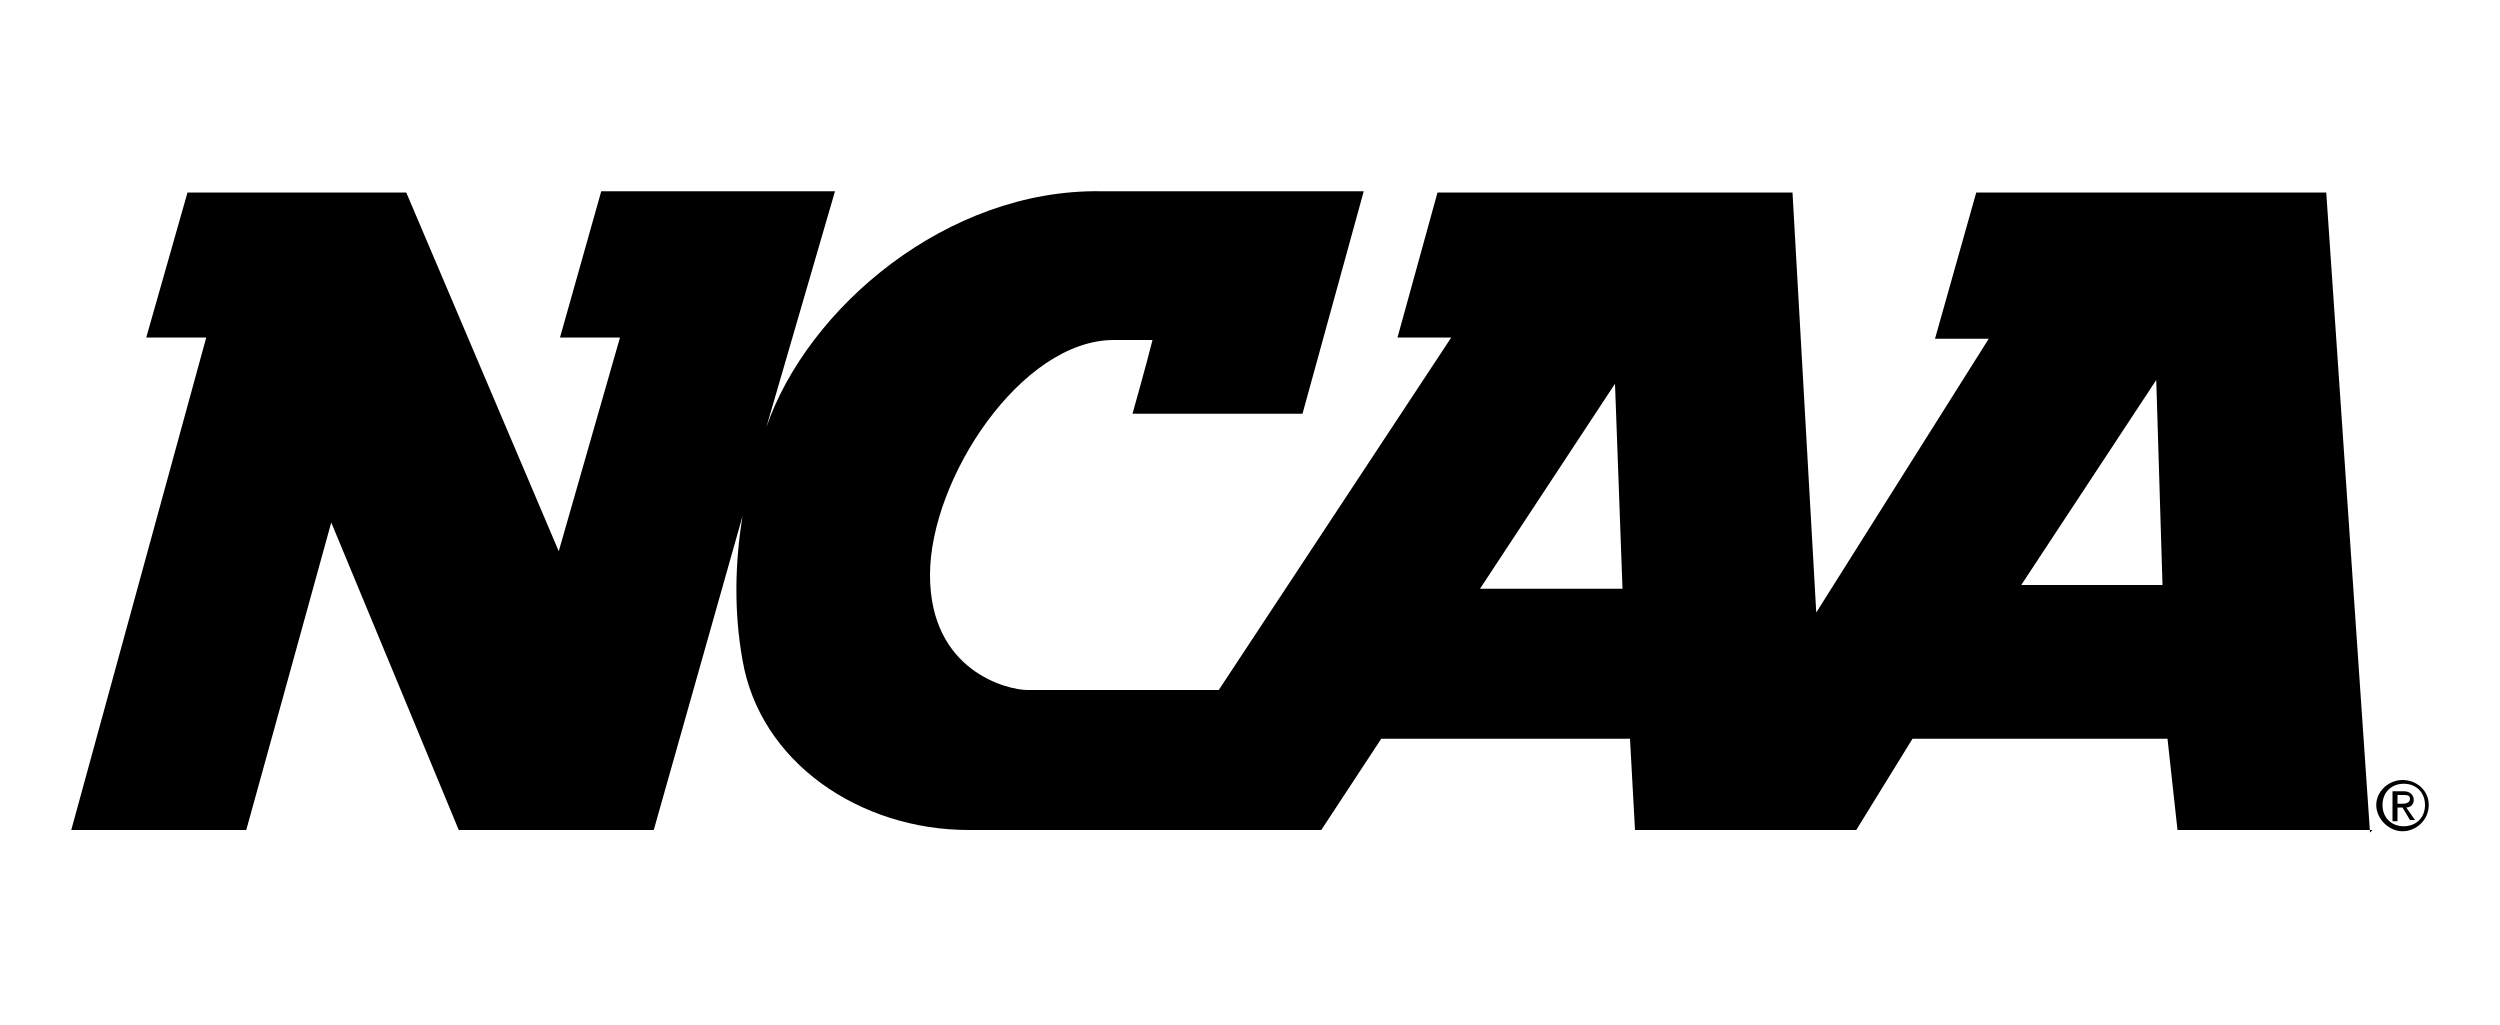<svg viewBox="0 0 200 82" xmlns="http://www.w3.org/2000/svg" id="SPORTS">
  <defs>
    <style>
      .cls-1 {
        fill-rule: evenodd;
      }
    </style>
  </defs>
  <path d="M118.4,47.1l10.8-16.4.6,16.4h-11.4ZM161.7,46.8l10.8-16.4.5,16.4h-11.3ZM189.6,66.6l-3.5-51.2h-28l-3.3,11.7h4.3l-13.8,21.9-1.9-33.6h-28.4l-3.2,11.6h4.3c0,0-18.6,28.2-18.6,28.2h-15.3c-1.6,0-7.8-1.5-7.8-9.2s7.3-18.8,14.7-18.8h3.1c-.5,2-1.6,5.9-1.6,5.9h13.6l4.9-17.8h-21c-12.3-.2-23.5,9.3-26.8,18.9l5.5-18.9h-18.7s-3.3,11.7-3.3,11.7h4.8s-4.9,17.1-4.9,17.1l-12.2-28.7H15l-3.3,11.6h4.8l-10.8,39.4h14s5.4-19.5,6.8-24.6c2,4.8,10.2,24.6,10.2,24.6h15.6s7.1-25.1,7.1-25.1c-.6,3.7-.7,7.6,0,11.5,1.4,8.2,9.4,13.6,18.1,13.6h28.2s4.8-7.3,4.8-7.3h19.9l.4,7.3h17.7l4.5-7.3h20.4l.8,7.3h15.6Z" class="cls-1"></path>
  <path d="M190.6,64.4c0-1,.7-1.7,1.7-1.7s1.7.7,1.7,1.7-.7,1.7-1.7,1.7-1.7-.7-1.7-1.7h0ZM192.2,66.5c1.1,0,2.1-.9,2.1-2.1s-1-2-2.1-2-2.1.9-2.1,2,1,2.1,2.1,2.1h0ZM191.8,64.6h.4l.6,1h.4l-.7-1c.3,0,.6-.2.6-.6s-.3-.7-.8-.7h-.9v2.4h.4v-1h0ZM191.8,64.3v-.7h.5c.2,0,.5,0,.5.3s-.3.4-.6.4h-.4Z" class="cls-1"></path>
</svg>